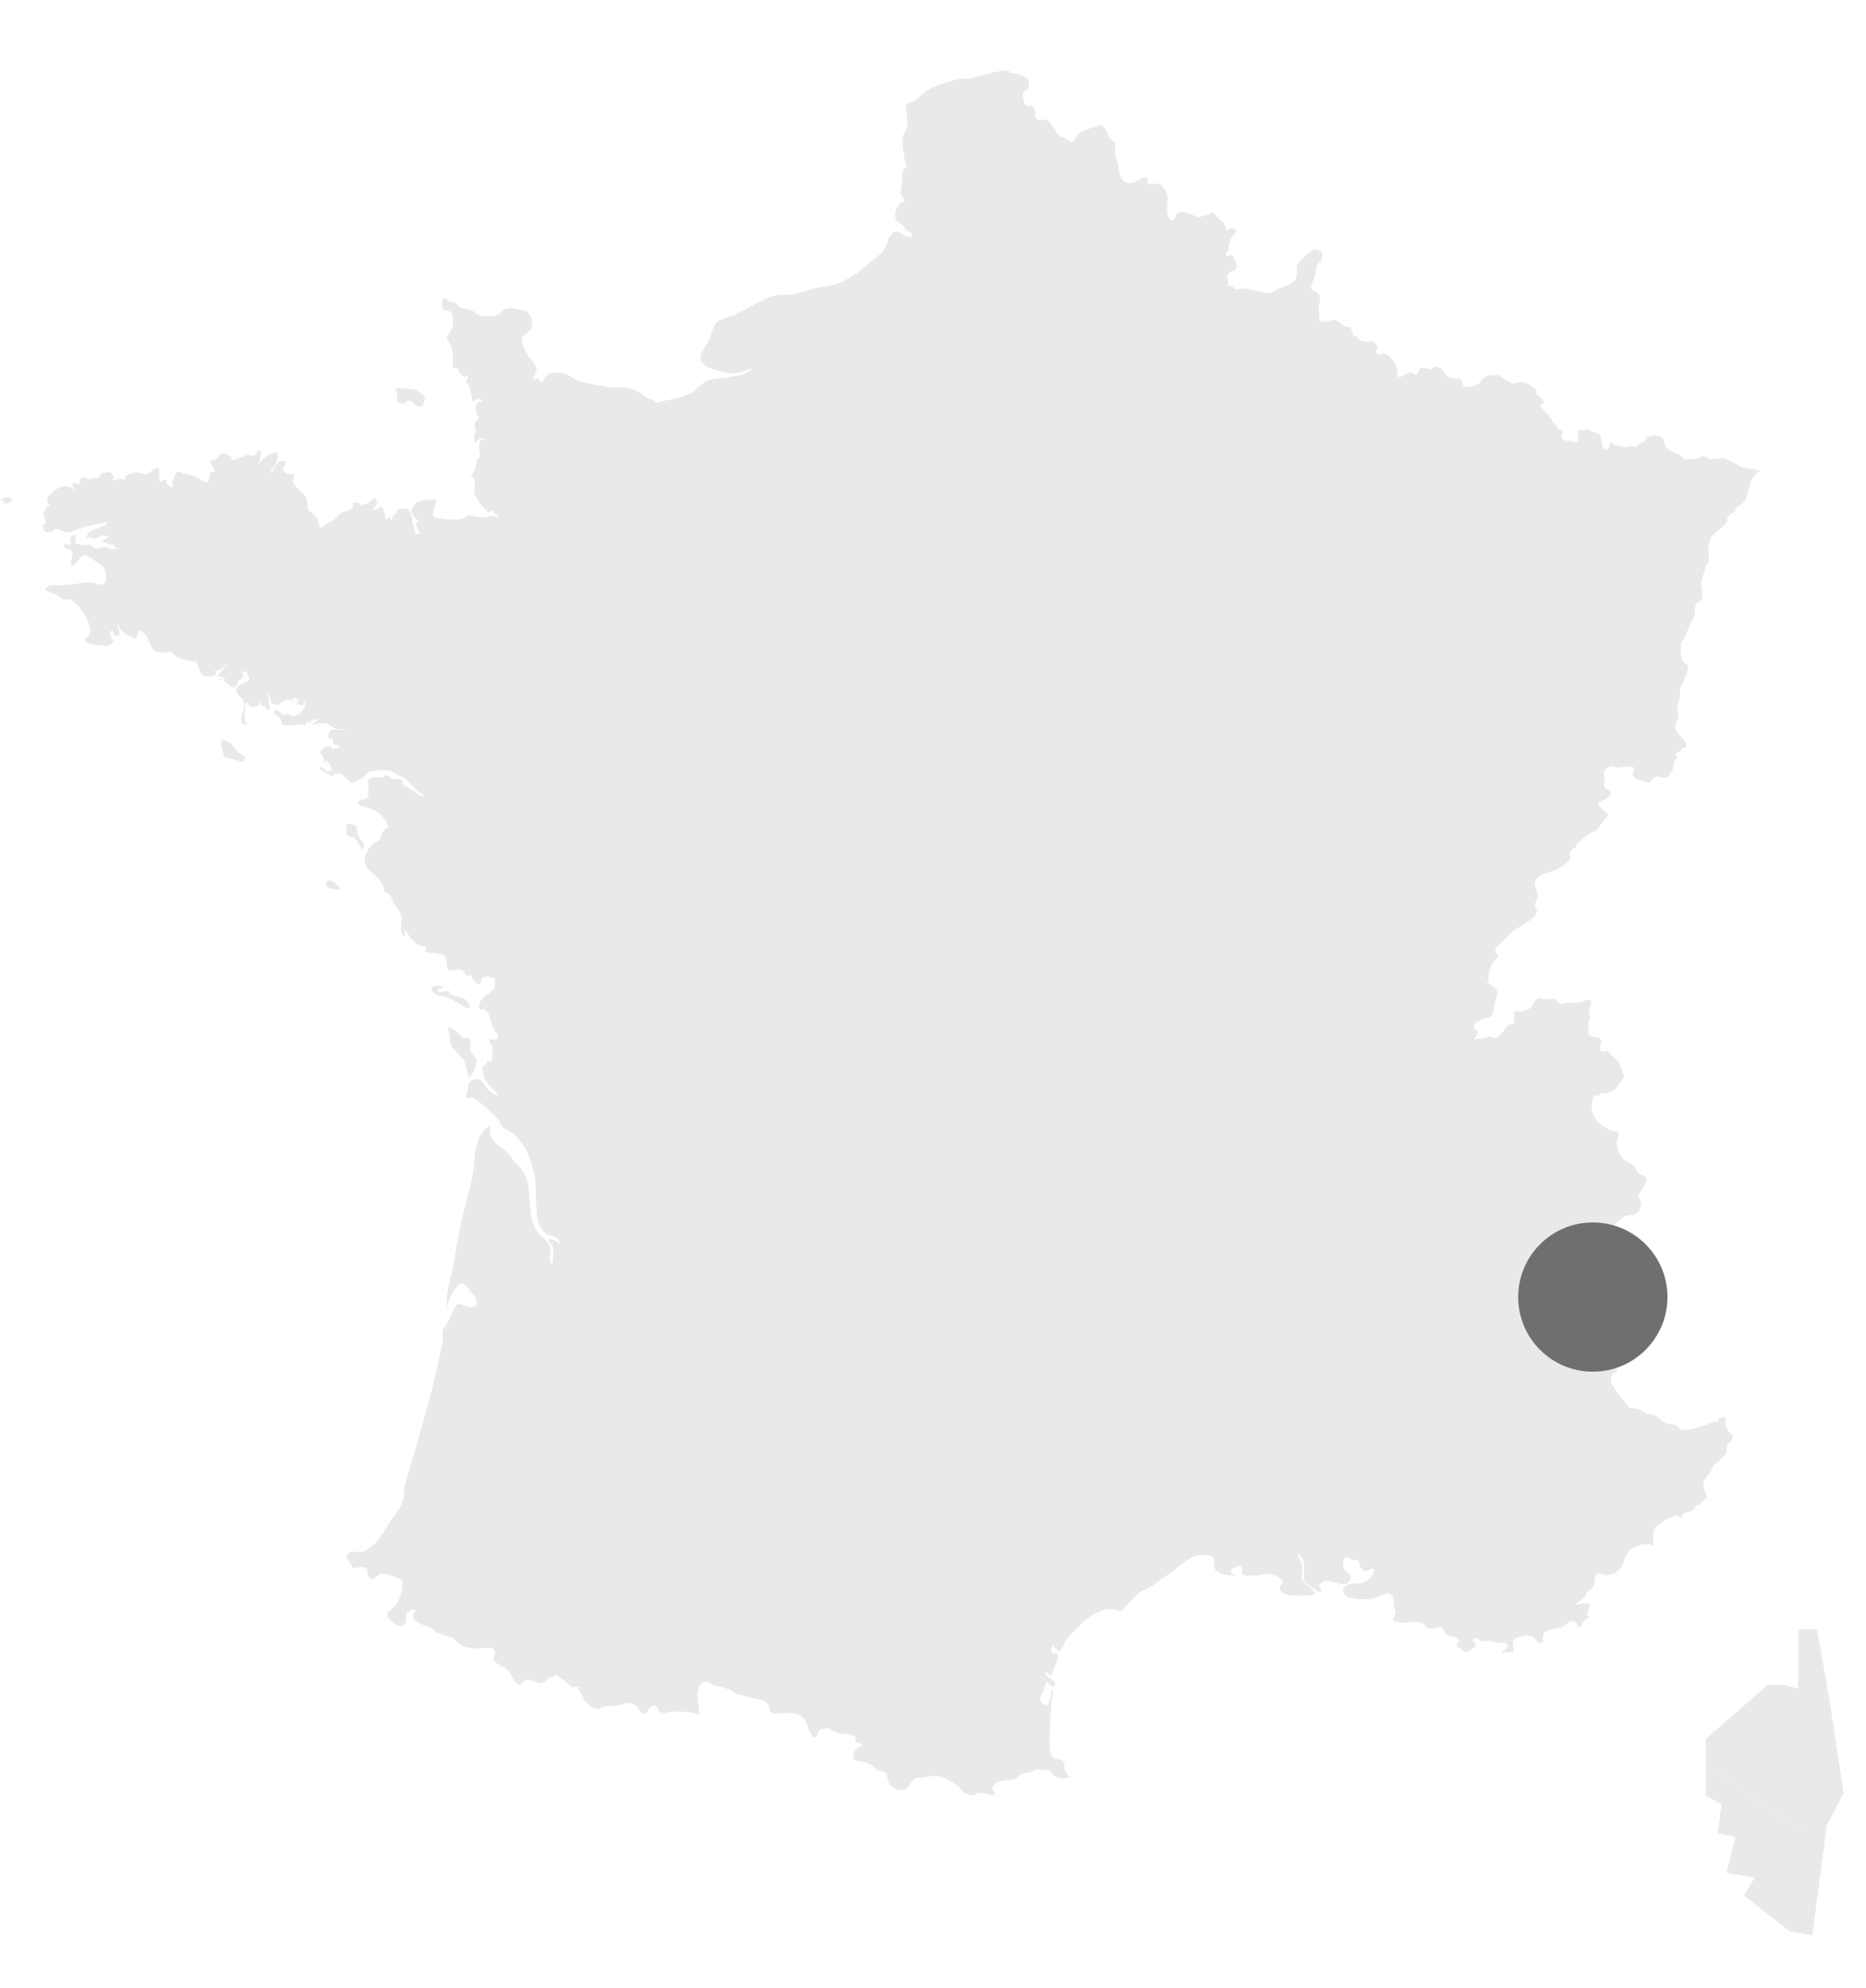 <?xml version="1.0" encoding="UTF-8"?>
<svg id="Calque_1" data-name="Calque 1" xmlns="http://www.w3.org/2000/svg" viewBox="0 0 61 65">
  <defs>
    <style>
      .cls-1 {
        fill: #706f6f;
      }

      .cls-2 {
        fill: #e9e9e9;
      }
    </style>
  </defs>
  <path class="cls-2" d="M13.63,12.75c.1.14.26.12.26.32l-.06.15c-.07.09.01.05-.11.07-.17.02-.17-.15-.31-.18-.17-.04-.14.09-.24.11.07-.01-.16-.08-.13-.05-.09-.08-.03.01-.06-.09,0-.02.02-.13.02-.16-.01-.06-.06-.11-.07-.18-.02-.11.6,0,.7.01M12.96,12.7c.11-.06.11.05.04,0-.09-.06-.02.33,0,.29M15.37,35.22c-.13-.08-.11-.38-.19-.52-.1-.17-.24-.28-.37-.43s-.09-.4-.15-.6c-.07-.23.32.11.36.15.04.03.08.1.12.12.06.03.13-.02.17,0,.16.12.01.33.08.45.11.21.23.14.17.41-.04.2-.09.27-.19.41M15.24,32.95c-.25-.12-.52-.36-.8-.38-.17-.02-.46-.18-.28-.32.02-.02.2-.03.24-.02.22.05-.09.14-.07.1-.08.23.28.04.37.07-.12.12.29.18.39.22.11.05.14.04.21.16.04.09.14.22-.06.17M11.11,29.1c-.09-.02-.38-.03-.43-.13-.05-.09-.03-.16.09-.18.11-.01.38.23.34.31M7.93,24.92c-.18-.07-.34-.11-.52-.15-.13-.03-.09-.12-.12-.21-.02-.08-.09-.19-.06-.27.04-.14.07-.08.18-.05.22.07.25.25.41.38.15.13.3.09.11.3M.12,16.48c.07-.11-.03-.12-.12-.12.07-.06.28-.15.36-.08.14.13-.16.16-.24.2M55.88,49.04c-.21-.16-.23.2-.43.18-.04.1-.11.19-.22.2-.19.05-.22.08-.29.23-.11-.26-.64.14-.75.22-.25.19-.08.41-.17.67-.21-.13-.55,0-.75.14-.23.26-.15.59-.51.77-.17.09-.31.03-.48,0-.16-.03-.14.27-.17.37-.05.14-.15.14-.23.25-.07.08-.05.13-.13.2-.12.1-.42.27-.07.17.06-.02.13,0,.2,0,.18-.03.05.13.03.19,0,.05-.02.18-.02.19,0,.03.09.04.02.09-.06.03-.11.06-.15.1-.05.05-.02.18-.13.18-.1,0-.06-.13-.12-.16-.2-.1-.33.14-.5.19-.18.05-.4.02-.54.18-.09.11.07.42-.2.3-.04-.02-.08-.12-.13-.16-.04-.02-.14-.04-.18-.06-.08-.03-.43.06-.48.13-.08.11.04.38.02.4,0,0-.35.03-.38.02-.07-.05.33-.16.09-.3-.07-.04-.12-.02-.2-.02-.09,0-.16-.03-.23-.04-.11-.02-.27,0-.39-.02-.06-.02-.05-.18-.21-.05-.11.09.02.05.06.16,0,.03.02.05.03.06,0,0-.02,0-.05.03,0,0-.16.12-.17.13-.18.1-.17-.02-.34-.09-.25-.11.08-.25,0-.27s-.09-.09-.12-.1c-.07-.03-.1,0-.18-.02-.21-.03-.17-.23-.29-.3-.14,0-.3.07-.41.05s-.14-.15-.22-.18c-.23-.1-.75.1-.96-.11.06-.14.13-.23.06-.36-.06-.13.02-.28-.07-.41-.15-.21-.31-.03-.48.03-.26.1-.72.09-.97,0-.21-.08-.22-.28-.05-.38.14-.08.26-.06.41-.07.18,0,.26-.07.38-.21.14-.15.17-.37-.09-.22-.1.06-.14.02-.21-.05-.09-.08-.06-.21-.09-.24-.06-.06-.12-.02-.19-.05-.14-.05-.2-.13-.29-.04-.08.09-.03.3.04.38.08.1.28.19.12.37-.26.3-.7-.27-.97.12-.06.09.12.13.06.2-.06.07-.22-.07-.27-.11-.21-.14-.32-.18-.3-.42.02-.28.06-.5-.19-.72,0,.13.12.3.14.45,0,.12-.02.22-.02.34,0,.25.75.55.25.59-.25.02-1.03.07-.96-.26,0-.06.11-.11.1-.19-.02-.1-.29-.21-.38-.23-.16-.04-.31.02-.47.04-.1,0-.24,0-.34,0-.27-.06-.07-.08-.16-.25-.06-.12-.07-.06-.17-.04,0,0-.18.08-.2.1,0,.1.1.15.18.18-.23,0-.47,0-.65-.17-.14-.13.06-.52-.3-.48-.38-.12-.83.28-1.1.5-.2.17-.43.28-.63.45-.18.15-.39.17-.57.34-.14.14-.26.28-.38.42-.15.17-.2.08-.39.05-.34-.05-.76.21-.99.44-.17.18-.39.36-.53.56-.09.13-.13.32-.27.41,0-.13-.17-.11-.16-.27-.02.06-.1.18-.06.25.05.1.24.03.22.13-.03.17-.11.36-.17.52-.07.21-.03.1-.15.09.02,0-.18-.21-.08,0,.07.15.43.2.24.42,0,0-.27-.19-.19-.19-.07,0-.1.25-.15.37-.1.1-.13.3.02.38.17.08.16-.07.22-.17,0-.03.04-.39.1-.27.02.05-.04.24-.05.3-.03.33-.06.65-.06.98,0,.23-.06.68.09.87.09.12.31.06.38.18,0,.02,0,.16,0,.2.03.09.13.21.18.3h0c-.2.02-.37.07-.53-.07-.1-.08-.08-.16-.22-.17-.07,0-.09-.03-.16,0-.08.04-.09-.04-.13-.03-.12.02-.2.12-.34.11s-.27.11-.38.18c-.14.08-.14.06-.31.07-.07,0-.33.04-.37.12-.02.04-.03.06-.08.09-.07.04.02.08.02.12,0,.08.16.17-.02.15-.18,0-.35-.1-.53-.06-.06,0-.02.09-.12.08-.08,0-.16-.05-.24-.08-.08-.03-.13-.1-.18-.16-.15-.18-.64-.44-.89-.41-.12.02-.21.06-.33.07s-.2-.04-.3.06c-.09.09-.13.24-.25.3-.22.11-.53-.04-.58-.28-.05-.19-.03-.29-.26-.31-.12,0-.21-.16-.31-.21-.16-.09-.35-.1-.53-.13l-.04-.09c.01-.2.1-.35.3-.38,0-.14-.13-.07-.21-.14-.06-.05.03-.1,0-.14-.15-.15-.44-.1-.64-.16-.2-.06-.17-.21-.44-.11-.08.03-.07-.04-.14.08-.06.1-.03.2-.18.19-.15-.18-.15-.44-.31-.62-.2-.23-.65-.19-.94-.16-.2.02-.15-.19-.21-.28-.1-.15-.2-.16-.36-.19-.18-.03-.33-.08-.49-.13-.09-.03-.14,0-.24-.07s-.18-.13-.3-.15c-.14-.1-.22-.05-.37-.1-.13-.04-.17-.16-.32-.11-.41.13-.16.82-.18,1.07-.28-.13-.67-.1-.97-.1-.08.04-.22.06-.31,0-.07-.04-.07-.16-.16-.19-.19-.06-.21.18-.32.24-.1.05-.13-.02-.19-.09-.07-.08-.02-.1-.14-.17-.25-.16-.33-.04-.56,0-.13.03-.46,0-.56.09-.14.12-.51-.15-.56-.29-.04-.11-.12-.22-.18-.32-.01-.02.03-.1.02-.1-.04-.03-.07.02-.1,0,.01,0-.08.03-.1.03-.07,0-.15-.12-.2-.16-.13-.1-.25-.15-.38-.27-.04.16-.12.06-.2.12-.06.05-.11.13-.19.16-.2.07-.4-.15-.57-.1-.08.02-.1.1-.18.15-.13.09-.29-.3-.36-.4-.11-.14-.25-.18-.38-.27-.09-.06-.2-.13-.1-.26.08-.42-.36-.21-.58-.24-.13-.02-.35-.02-.47-.08-.1-.05-.21-.13-.27-.22-.05-.07-.19-.07-.27-.11-.1-.04-.25-.08-.33-.12-.06-.03-.08-.11-.16-.14-.17-.07-.43-.14-.55-.28-.14-.16.12-.27.02-.31-.1-.04-.27.07-.28.16-.02.13.01.32-.13.36-.17.05-.53-.25-.49-.41.03-.1.22-.17.29-.27.06-.08.13-.27.16-.37.04-.12.08-.32.02-.44-.04-.07-.54-.23-.64-.22-.19,0-.29.36-.46.06-.04-.07,0-.16-.03-.2-.1-.13-.35-.07-.47-.02-.01-.18-.23-.28-.2-.42h0c.07-.21.41-.09.57-.15.1-.04.31-.2.38-.28.16-.17.31-.42.43-.62.14-.22.41-.52.46-.76.04-.17.03-.37.08-.56.13-.45.27-.9.4-1.36.32-1.1.61-2.19.83-3.31-.02-.23-.04-.36.11-.53.15-.19.19-.49.35-.65.08-.08.74.34.63-.15-.04-.15-.18-.24-.26-.37-.1-.16-.19-.22-.31-.12-.2.17-.34.48-.38.74-.07-.44.12-.94.2-1.38.11-.57.18-1.16.33-1.72.13-.5.28-.99.34-1.51.04-.33.04-.7.2-.99.03-.05.36-.51.34-.24-.01.21-.05.19.09.37.1.12.16.18.29.26.16.1.24.19.34.36.09.15.25.24.35.4.35.59.09,1.3.41,1.89.11.21.36.33.46.53.1.19-.08.47.08.63.03-.13.04-.34.04-.48-.01-.17-.09-.21-.18-.34.16-.05.28.07.4.15-.01-.26-.28-.24-.45-.34-.18-.12-.27-.34-.3-.55-.06-.41-.02-.83-.07-1.25-.13-.6-.24-1.02-.69-1.45-.12-.12-.38-.17-.44-.34-.08-.22-.23-.3-.4-.47-.12-.11-.38-.35-.52-.4-.07-.02-.15.05-.2,0-.02-.03.04-.19.05-.23.04-.2-.01-.3.21-.35.26-.06.25.08.38.24.09.12.3.29.45.3-.16-.19-.32-.3-.46-.53-.07-.12-.08-.22-.1-.35-.02-.14.05-.09.11-.15.03-.02.02-.11.04-.12.03-.02.11.04.12.02.1-.11.03-.18.05-.34.01-.07.05-.15-.02-.2-.04-.03-.05-.07-.06-.12-.02-.12.03-.04.07-.06.08-.04.11.1.18-.06.06-.14-.05-.15-.09-.23-.09-.2-.14-.37-.19-.53-.02-.04-.09-.14-.12-.16-.06-.05-.2.06-.2-.1-.01-.16.15-.33.27-.4.26-.16.26-.17.24-.51-.14-.06-.21-.09-.35-.05-.14.05-.07.17-.14.23-.1.08-.23-.22-.33-.32-.05.15-.16-.07-.23-.13-.12-.09-.34.06-.46-.02-.07-.06-.03-.29-.09-.39-.07-.11-.19-.14-.32-.16-.08-.01-.29.01-.34-.05-.04-.04.06-.09.02-.15-.03-.05-.13,0-.19-.03-.25-.11-.36-.32-.48-.52-.04.1,0,.32-.11.12-.09-.15.01-.41-.03-.57-.04-.15-.17-.31-.26-.45-.04-.07-.05-.15-.09-.22-.05-.08-.15-.07-.2-.15-.04-.06-.04-.18-.08-.25-.09-.15-.26-.28-.38-.4-.15-.15-.24-.3-.17-.52.04-.13.17-.32.3-.41.09-.06.12-.02.19-.13.03-.05.02-.14.06-.2.04-.08.12-.16.21-.18-.13-.36-.3-.5-.64-.62-.13-.05-.43-.11-.34-.22.11-.15.28.02.32-.23.03-.15-.02-.29,0-.45.03-.17.3-.1.41-.11.05-.01.18-.07.21-.07.07.01.07.08.13.1.16.05.33-.02.4.11-.19.06.26.24.31.28.14.1.18.22.39.17-.34-.14-.47-.48-.8-.63-.12-.05-.27-.18-.42-.19-.12-.01-.34,0-.46.01-.21.01-.25.19-.44.28-.04.02-.19.11-.23.11-.15,0-.24-.2-.36-.26-.11-.06-.17-.03-.27-.02-.03,0,.02.1-.06.07-.04-.01-.07-.05-.12-.07-.1-.04-.49-.29-.2-.21.06.02.19.2.29.09.08-.09-.09-.28-.18-.33,0,.08-.02.08-.06.13.03-.11.01-.19-.04-.29-.08-.13-.14-.04-.06-.15.09-.12.36-.23.42-.03.05-.1.29-.02.18-.14-.04-.04-.13-.01-.17-.05-.05-.05.01-.12-.06-.18-.18.07-.13-.25-.01-.29.09-.03.34.01.46.01-.1-.06-.19-.01-.3-.04-.07-.02-.21-.1-.27-.15-.1-.08-.43.02-.56.02.07-.06.19-.1.23-.19-.07.03-.17.02-.25.03.11.13-.05.05-.12.07-.05.01-.01.07-.05.09-.07.03-.14-.01-.21-.01-.12,0-.44.08-.54-.01-.04-.03-.03-.15-.07-.2-.04-.05-.29-.16-.18-.24.15-.11.3.31.42.08.1.1.25.13.38.03.11-.09.32-.36.13-.48.13.2-.13.27-.27.04.03.02.08.03.11.04-.01-.08-.05-.11-.12-.13-.1-.03.01.09-.11.08-.19-.03-.23.02-.35.1-.07.04-.06.05-.15.05.01,0-.16-.08-.14-.05-.07-.11-.02-.25-.14-.35.02.09.09.57.07.58-.04.02-.19-.16-.19-.16.08.09-.11-.03-.07-.01.01.01-.04-.13-.04-.13,0,.17-.24.22-.38.14,0,0,0-.19-.1-.08,0,0-.02.21-.03.23-.01.12,0,.24,0,.35,0,.03.08.07.06.09-.02.04-.12.03-.15,0-.01-.01-.02-.17-.02-.19.01-.14.11-.27.1-.44-.02-.2-.22-.26-.26-.42-.05-.24.21-.22.34-.32.2-.14-.04-.16,0-.34-.06.01-.14.02-.19.02.19.16-.02.25-.12.31.03.08,0,.08-.05.14-.1.11.01.09-.11.05-.18-.06-.26-.29-.5-.26.09-.04.2.03.29.04-.06-.1-.17-.14-.28-.14.09-.12.24-.3.36-.41-.13.06-.32.29-.48.23.24.2-.19.2-.29.18-.16-.02-.23-.36-.29-.49-.18.02-.46-.06-.62-.14-.09-.05-.15-.16-.23-.18-.04-.01-.11.04-.16.04-.1,0-.19-.03-.28-.03s-.12-.06-.17-.16c-.08-.16-.12-.36-.27-.47-.3-.21-.04.21-.36.2.13-.08,0-.03-.04-.06-.01-.01-.12-.06-.17-.09-.13-.1-.22-.16-.25-.35-.06.09.19.46-.09.4-.07-.02-.06-.18-.14-.15-.08.03,0,.23.03.25.1.05.04.12-.03.18-.1.09-.26.05-.38.04-.12-.01-.44-.04-.46-.16-.03-.11.1-.11.14-.21.1-.28-.24-.8-.43-.97-.06-.06-.11-.12-.2-.16-.11-.04-.06,0-.2,0-.09,0-.16-.09-.23-.14-.13-.07-.29-.09-.4-.18.09-.11.05-.09.17-.13.09-.03.17,0,.26-.01.19-.02.36-.01.54-.04.17-.03.38-.07.56-.06s.3.17.42.02c.1-.12.03-.36-.02-.49-.06-.14-.1-.09-.19-.15-.09-.06-.17-.15-.28-.21-.27-.14-.28,0-.42.18-.19.24-.21.09-.17-.13.03-.15.07-.2-.04-.27-.07-.05-.32-.06-.17-.2.05-.05.11.08.17.02.06-.06-.02-.15,0-.21.03-.05.08-.12.15-.11.13.01,0,.04.02.11.02.19-.06.15.12.19.05.01.09.03.16.04.05.01.12-.03.18-.01.15.05.1.13.31.1.13-.02.24-.07.37,0-.08,0-.1,0-.12.02.07.04.33.01.4-.02-.08-.01-.17-.03-.18-.11-.07.02-.29-.07-.37-.11.07-.09.17-.11.24-.19-.09-.01-.18.08-.21-.02-.07.03-.41.23-.36.06-.06.01-.14.01-.2.02.15-.37.52-.23.73-.5-.28.05-.63.1-.9.2-.13.04-.31.14-.45.14-.15,0-.25-.14-.4-.11-.06.01-.05.1-.16.11-.07.01-.15-.01-.19-.06-.04-.05-.02-.16-.02-.2,0-.01.08-.02.08-.06s-.04-.07-.04-.11c0-.08-.04-.13-.03-.2,0-.07.09-.15.11-.22,0-.03.07.01.08-.03s-.05-.04-.05-.07c0-.06-.04-.12-.04-.18.27-.29.56-.54.9-.26-.03-.1-.11-.13-.03-.23.03-.05.17.06.26.03-.13-.14-.03-.2.14-.2.02,0,.04.06.08.05.06,0,.12-.03.18-.04h.19c-.05-.11.16-.19.27-.19.16,0,.14.08.2.17.02.03-.1.06-.03.09.06.03.1-.04.16-.04.1,0,.21.02.3.01-.2-.08.14-.2.23-.22.16-.03.33.08.4.07.08-.01.32-.3.42-.22-.01-.01.02.45.02.47.13-.07.15-.13.23-.07-.05-.03.04.15.03.14.03.05.11.07.14.13.05-.1.01-.22.01-.33.01.02.04.05.05.07.01-.08.01-.19.09-.26.11-.09.1,0,.22.02s.58.15.55.23c.2.01.24.18.3-.04.02-.06-.02-.13.02-.19.06-.08.14.01.16-.09,0-.06-.27-.33-.03-.35.18-.01.11-.22.33-.2.12.01.05,0,.15.08.02.02.09.01.1.02.01.02-.02.09-.02.09.16.07.37-.13.56-.14.05,0,.15.03.2.01.05-.02.09-.16.16-.16.15.01,0,.37-.04.46.16-.18.37-.39.65-.4.01.11-.01.26-.05.35-.04.12-.19.22-.18.34.13-.1.15-.33.3-.39.27-.1.2.15.05.24.02.01.05.02.07.03-.01.09.16.15.25.14.19-.01.05.14.06.23.04.22.32.34.42.52.04.08.04.17.05.27.02.16.01.14.15.25.07.06.17.17.2.22.02.04-.01.11.02.16.02.04.08.11.11.14.01-.14.31-.22.43-.33.07-.06.13-.15.21-.2.08-.04.18-.03.26-.1.04-.03.09-.04.12-.09.04-.05-.08-.09-.06-.1.04-.04.16-.04.21-.03.02.01.14.09.11.09.12-.01.39-.18.44-.28.03.17.13.1.03.28-.07.13-.21.19,0,.14.05-.01.1-.08.15-.09.12,0,.02-.01.09.07.04.05.09.27.11.35.06-.03.08-.11.1-.17-.01.06,0,.18.08.17.06-.01-.03-.19.14-.2.01.01.03.02.04.03-.15-.22.22-.23.34-.17.11.05.16.36.16.46.09.2.03.45.23.32h0s.03-.07-.02-.07c-.03-.06-.1-.18-.11-.28.03,0,.07.01.1.01-.01-.12-.18-.17-.22-.31-.06-.21.06-.21.16-.37.04-.06.6-.12.63-.07.08.11-.35.56.1.6.3.03.72.12.96-.11.2.04.4.11.61.06.14-.03.25-.03.38.01-.01-.09-.08-.1-.16-.14-.03-.01-.02-.06-.06-.07-.04-.02-.09.06-.11.05-.11-.06-.23-.21-.29-.31-.06-.11-.2-.24-.19-.37.01-.13.08-.5-.13-.52.18-.09.18-.36.23-.53.02-.05.06-.02.08-.09.02-.08-.02-.19-.02-.27.01-.14.02-.4.22-.26-.05-.1-.13-.08-.22-.05-.11.04-.04.21-.13.07-.04-.06-.02-.27.02-.34.02-.05-.05-.15-.04-.22.01-.09.14-.16.14-.18.02-.11-.04-.04-.07-.15-.06-.25-.04-.45.23-.39-.03-.03-.1-.1-.15-.1-.03,0-.21.07-.16.09-.09-.04-.09-.26-.12-.35-.02-.06-.01-.09-.03-.14-.02-.05-.08-.08-.1-.14-.02-.1.12-.17-.01-.26-.01.27-.27-.1-.27-.18s-.13.04-.16-.06c-.04-.14.02-.28,0-.41-.03-.18-.08-.33-.17-.48-.1-.14.17-.31.17-.5,0-.14.03-.29-.07-.4-.06-.07-.22-.05-.27-.12-.03-.04-.03-.26.01-.3.11-.1.13.05.22.08.08.03.14,0,.23.04.04.02.02.09.05.12.04.03.1.03.15.05.09.04.19.03.27.06.11.04.14.11.22.15.15.07.28.06.46.05.2-.01.23-.06.37-.2.11-.11.43-.04.56-.01.21.06.3.06.35.27.05.22.07.34-.12.48-.15.11-.23.11-.16.36.04.13.12.29.19.4.07.12.28.29.27.44,0,.07-.12.27-.09.32.02.05.12-.05.15-.03.03.02.05.1.07.14.16-.04.11-.27.34-.31.11-.02.36-.02.47.02.17.06.28.2.47.25.15.04.3.08.45.1.17.03.35.07.51.09.28.03.54-.03.82.09.17.07.32.2.49.28.08.04.16.04.22.11.08.08.07,0,.19-.02.35-.07.61-.1.94-.26.19-.09.26-.21.43-.34.2-.16.51-.15.75-.18.29-.05.65-.05.85-.31-.31.12-.61.23-.94.14-.28-.08-.92-.19-.73-.63.08-.17.21-.32.28-.5.07-.16.08-.34.2-.47.11-.12.33-.19.48-.23.18-.06.24-.1.41-.19.25-.14.54-.29.8-.41.32-.15.62-.07.94-.14.32-.08.61-.21.93-.23.37-.02.78-.26,1.08-.46l.48-.4c.17-.14.32-.23.41-.43.07-.14.12-.42.29-.49.15-.06.21.04.34.11.11.06.34.11.21-.09-.03-.05-.11-.03-.15-.07-.04-.05-.06-.12-.1-.16-.08-.09-.21-.1-.25-.23-.06-.19.08-.59.31-.55-.04-.16-.18-.2-.14-.38.03-.1.03-.2.04-.3.01-.11,0-.27.04-.37.02-.05.11-.06.11-.08.01-.05-.05-.16-.06-.22-.03-.23-.11-.55-.06-.79.02-.12.11-.21.14-.32.05-.21-.1-.63,0-.77.24-.06.28-.09.44-.25.2-.19.43-.29.69-.38.26-.09.64-.2.92-.17.4-.11.79-.24,1.21-.26.02,0,.04,0,.06,0,.06.13.15.08.15.08,0,0,.52.11.5.28,0,.17.06.16-.07.28-.14.11-.15.09-.11.27s.04.24.16.24c.12,0,.11-.07.23.15,0,0-.07.35.17.32,0,0,.25-.11.38.18.09.07.11.19.18.27.1.13.23.08.33.2.19.09.18.09.28-.09.1-.16.17-.23.38-.26.09-.06.19-.08.29-.07.16-.2.28.05.34.16.05.12.08.28.24.29.07.16,0,.25.02.4,0,.17.11.31.12.47.02.21.06.47.34.51.19.03.45-.24.56-.18.13.08-.04.15.11.22,0,0,.16-.03.18-.03.06,0,.14.04.2.05l.15.2c.14.26-.02.53.07.79.04.11.07.18.15.16.11-.02.07-.17.17-.23.18-.12.47.06.62.12.1.04.45-.1.55-.16.08.2.33.28.38.47.09.29.12.03.23.06.26.05.06.2,0,.29-.11.14-.09.25-.13.42,0,.04-.1.12-.06.17.06.09.12-.04.18,0,.04.03.16.3.16.36,0,.17-.19.14-.27.25-.11.15.05.26-.04.39.11-.03.2.05.28.12.38-.05.54.01.9.1.2.1.4-.07.57-.15.24-.11.44-.11.51-.37.03-.12,0-.24.02-.35.04-.12.33-.39.44-.45h0c.06-.15.31-.09.38.03.02.04-.04.28-.06.33-.12-.1-.16.4-.2.51-.02.07-.11.23-.1.29.02.12.15.12.22.2.11.12.08.18.05.32-.04.18,0,.21,0,.4.02.17-.1.13.09.19.16.05.21-.03.36-.05s.24.15.37.2c.08.04.13,0,.2.06.08.08.04.33.2.27.04.14.16.17.3.18.17.01.17-.07.31.07.19.18-.02.11.03.28.05.19.21-.03.35.07.16.12.3.28.34.48.02.1-.04.2.05.26.16-.02.2-.1.34-.15.1-.03.17.1.23.08s.07-.18.16-.22c.1-.05.2.01.29.05.14-.11.19-.13.36-.04.1.07.1.17.19.25.1.09.3.07.43.08.09.04.07.26.15.27.14,0,.28-.02.38-.07.03-.01.05-.02.11-.06.05-.04.06-.09.1-.13.15-.14.31-.12.51-.13.17.12.31.2.49.29.25-.06.28-.11.51.03.11.07.34.15.23.3.09.07.22.14.25.26.03.11-.09.01-.09.09,0,.13.13.22.22.3.12.13.32.58.47.52.07.17-.11.24.09.34.07.04.22.03.31.06.34.1-.08-.51.26-.38.07.02.1-.01.16-.03.09-.03.06.04.12.06.08.02.17.05.25.08.12.05.06.07.09.17.03.08.02.31.11.35.11.04.2-.13.16-.21.12-.04.11.04.21.07.09.03.11.02.2.03.07.01.06.03.13.03s.11-.05.19-.03c.24.05.08.02.24-.07.14-.08.23-.05.24-.24.17-.04.39-.09.53.05.06.06.03.12.07.2.14.32.45.23.64.49.14-.02.31,0,.44-.02.04-.01.13-.08.17-.08.13.01.24.19.39.07.1.04.19-.02.28-.01.13.02.3.14.42.19.22.21.58.1.78.24-.34.11-.36.64-.47.92-.06.16-.3.2-.33.33-.03.13-.08.08-.15.14-.09.09-.12.04-.13.25-.12.21-.46.36-.54.57-.07.18-.09.3-.07.49,0,.09.04.2,0,.29-.02.05-.08.07-.09.1-.03.06-.02.11-.04.18-.04.14-.1.27-.11.41,0,.14.08.35.03.48-.03.09-.16.11-.2.2-.04.11-.03.24-.04.36h0c-.18.29-.26.62-.45.9v.09c0,.17-.02.34.06.48.04.06.12.09.15.17.06.17-.09.39-.14.54-.02.05-.09.17-.1.21-.02.09.03.16,0,.24-.04.27-.14.32-.05.62.03.23-.21.3-.06.54.11.18.33.26.31.52-.14-.02-.15.11-.27.16-.21.08,0,.09-.02.15-.03.11-.16.1-.07.25,0,0-.07-.05-.06-.01v.04c.02.15-.17.37-.17.37,0,0-.12.06-.27,0-.16-.06-.23.08-.3.16-.06.07-.15-.02-.34-.04s-.29-.2-.21-.34-.21-.11-.21-.11c-.14-.02-.25.05-.4.02-.12-.03-.16-.07-.29.04,0,0-.13.12-.07.27s-.08.33.06.38c.14.06.23.15.05.3s-.4.1-.25.29.36.23.21.37c-.14.15-.33.45-.41.45-.08.01-.14.08-.14.08-.11.09-.47.29-.46.46-.13,0-.17.09-.19.2-.02.13.1.07-.04.22-.22.26-.54.35-.87.44-.08.06-.23.18-.23.28,0,.14.11.3.11.47-.08.09-.09.21-.11.32.28.19-.34.57-.51.66-.19.07-.34.28-.48.41-.2.2-.44.29-.19.54l-.02.03c-.13.09-.24.3-.29.44-.04.12.03.3-.08.39.34.18.43.27.27.64-.07.19,0,.4-.17.49-.07.04-.2.04-.28.08-.12.06-.25.12-.23.26,0,.06.11.08.12.14,0,.09-.09.18-.13.26.14-.06.21-.03.35-.05.06,0,.09-.06.16-.07.06,0,.09.05.15.05.29,0,.3-.37.54-.44.04,0,.14.02.13-.13s-.07-.34.11-.29c.17.05.44-.13.44-.13,0,0,.14-.36.29-.29s.51-.06.54.05c.03.12.1.16.25.1.16-.06.51.03.63-.06.12-.09.31-.09.23.12s-.04.32-.02.4v.03c-.06.09-.06.26-.06.36,0,.22,0,.21.25.27.27,0,.14.17.14.33,0,.33.21-.05.32.2.1.1.34.27.34.43.06.08.08.21.14.31-.18.23-.25.48-.58.55-.07.02-.13-.02-.2,0,.03,0-.09.1-.08.09-.05.03-.11-.06-.16.04-.05.1-.05.23-.06.34.06.3.1.43.37.6.08.05.19.11.28.16.06.03.17-.02.22.09.04.09-.06.19-.05.3,0,.1.05.25.09.35.08.24.3.27.48.41.05.07.06.16.12.22.05.05.14.07.2.11.12.09.09.02.07.18-.02.11-.1.19-.14.29-.04.09-.11.09-.11.19,0,.08.08.16.09.24.02.13-.08.28-.2.35-.1.06-.11,0-.25.04-.15.03-.25.15-.35.23-.07.07-.18.13-.25.2-.07.08.02.11-.13.14-.18.04-.34-.16-.51-.13-.09.02-.08.11-.21.1-.12,0-.27.12-.36.18-.09.09,0,.15.04.24.02.04.07.23.09.26.12.13.29.02.4.15.04.05.04.33.04.38,0,.22-.02.28.23.4.17.08.28.21.47.24.18.02.24-.11.45,0,.05.03.14.07.16.14.02.09-.05.1-.06.17,0,.21.1.4.25.54.05.23.02.2-.19.17-.19-.03-.26.14-.33.28.24.36-.54.6-.39.99.03.07.36.39.33.41-.09.08-.14.05-.2.17-.04.1-.03.29.08.33.05.21.28.37.39.55.14.23.15.14.4.19.1.02.18.13.27.15.09.03.14,0,.25.04.15.08.26.22.42.29.1.04.19.02.3.05.08.02.08.12.15.14.33.06.8-.13,1.08-.25.04-.02.08.02.13,0,.03-.02,0-.09.06-.11.05-.03.11-.09.19-.02.05.05,0,.18,0,.24.03.14.16.25.25.36h0c0,.16-.13.2-.19.31-.03.07,0,.15-.02.21-.05.11-.21.25-.3.33-.12.11-.11.07-.18.24-.05.12-.08.13-.16.22-.23.3-.05.52.06.8M11.84,27.79c.16-.22-.04-.3-.13-.46-.08-.14.05-.31-.2-.38-.14-.04-.22-.01-.19.12.02.06,0,.18.03.22.06.09.14.05.21.1.13.08.2.26.28.4M65.57,60.43s.09-.07,0,0"/>
  <circle class="cls-1" cx="52.07" cy="42.41" r="2.44"/>
  <polygon class="cls-2" points="58.79 53.27 58.79 55.22 58.32 55.09 57.79 55.09 55.76 56.86 55.76 57.62 58.89 59.9 59.69 59.9 59.71 59.7 60.27 58.63 59.82 55.67 59.4 53.27 58.79 53.27"/>
  <polygon class="cls-2" points="55.76 58.71 56.28 59 56.15 59.94 56.73 60.07 56.44 61.24 57.37 61.39 57 61.97 58.5 63.14 59.24 63.28 59.26 63.17 59.69 59.9 58.89 59.9 55.76 57.62 55.76 58.71"/>
</svg>